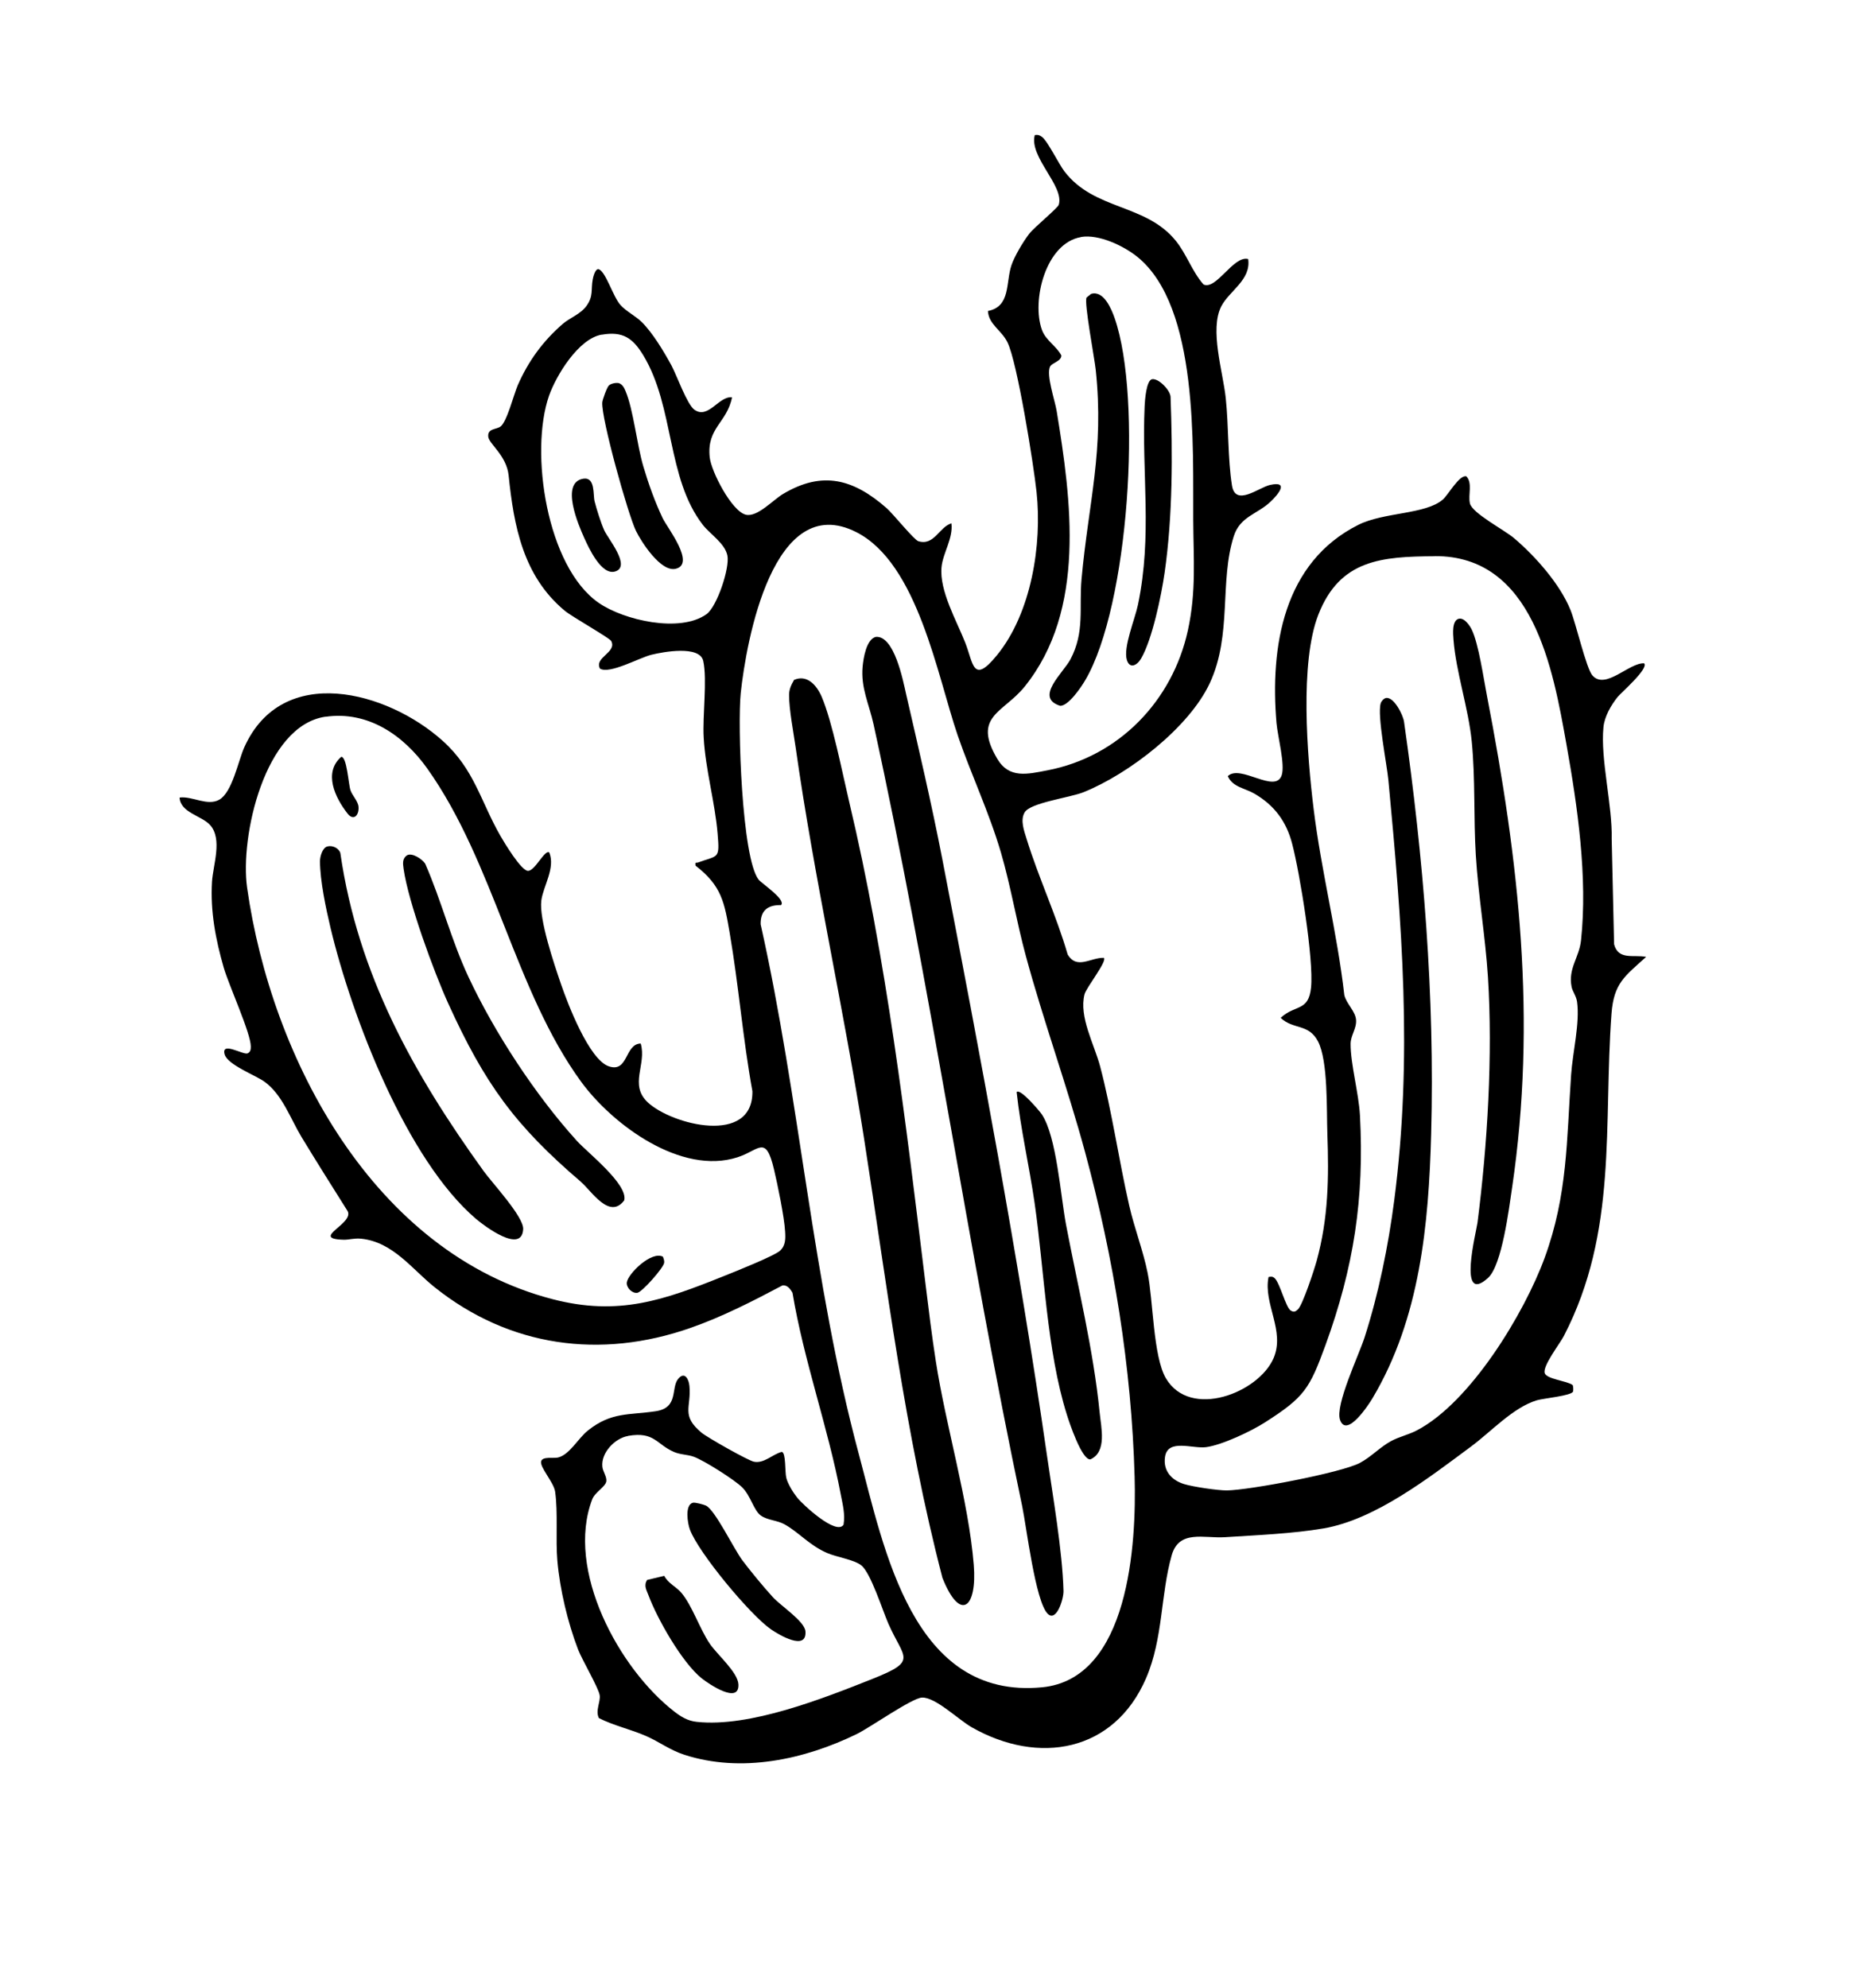 <?xml version="1.0" encoding="UTF-8"?>
<svg id="Ebene_1" data-name="Ebene 1" xmlns="http://www.w3.org/2000/svg" viewBox="0 0 200.4 214.57">
  <path d="M134.77,27.95c.34,2.26-2.03,3.43-2.9,5.11-1.29,2.5.18,7.07.48,9.92.32,3.03.21,6.5.67,9.42.37,2.33,2.88.23,4.1-.05,2.15-.48.86,1.06.06,1.81-1.42,1.35-3.28,1.58-3.96,3.71-1.57,4.9-.17,10.63-2.58,15.84-2.23,4.82-8.77,9.84-13.64,11.8-1.49.6-5.77,1.13-6.37,2.19-.49.85-.05,1.99.22,2.87,1.29,4.18,3.21,8.24,4.43,12.46,1.01,1.67,2.46.32,3.91.36.38.36-1.9,3.2-2.09,3.94-.62,2.43,1.05,5.39,1.68,7.76,1.28,4.85,2.02,10.12,3.15,15.06.55,2.41,1.5,4.85,1.98,7.23.61,2.97.59,9.04,1.98,11.4,2.63,4.45,10,1.57,11.62-2.17,1.28-2.98-1.13-5.87-.54-8.77.28-.04.42-.08.66.13.57.52,1.19,3.14,1.73,3.49.34.21.51.13.78-.12.52-.49,1.77-4.31,2.02-5.22,1.28-4.65,1.33-9.02,1.16-13.76-.09-2.55.09-7.84-1.01-9.95-1.01-1.95-2.67-1.24-4.03-2.54,1.55-1.46,3.02-.64,3.28-3.29.3-3.05-1.21-12.33-2.04-15.5-.62-2.4-1.91-4.14-4.04-5.39-1.07-.63-2.38-.71-2.91-1.91,1.34-1.33,5.14,1.95,5.82-.1.38-1.15-.43-4.19-.56-5.61-.71-8.26.74-17.36,8.84-21.42,2.76-1.38,7.26-1.11,9.12-2.73.57-.49,1.8-2.72,2.54-2.5.69.74.17,1.96.38,2.91.24,1.07,3.7,2.85,4.78,3.77,2.3,1.96,4.94,4.93,6.08,7.74.58,1.42,1.7,6.31,2.37,7.07,1.41,1.6,3.97-1.4,5.58-1.31.55.54-2.49,3.18-2.85,3.62-.72.9-1.43,2.12-1.54,3.28-.34,3.46.98,8.43.89,12.06l.26,11.37c.47,1.76,2.13,1.08,3.46,1.36-2.29,2.08-3.49,2.81-3.74,6.13-.89,11.99.7,23.5-5.14,34.78-.45.87-2.31,3.23-2.07,4.02.21.65,2.4.83,3.01,1.28.08.13.09.55.05.7-.13.46-3.23.74-3.91.95-2.56.77-4.93,3.38-7.09,4.98-4.52,3.35-10.34,7.89-15.94,8.85-3.35.57-7.25.73-10.68.95-2.24.14-4.93-.84-5.72,1.96-1.21,4.27-.91,8.94-2.76,13.25-3.45,8-11.61,9.42-18.84,5.3-1.42-.81-3.91-3.26-5.36-3.2-1.09.05-5.58,3.22-7.05,3.94-5.66,2.76-12.47,4.23-18.62,2.23-1.57-.51-2.7-1.4-4.12-2.02-1.67-.73-3.46-1.11-5.09-1.93-.42-.79.19-1.75.08-2.47-.13-.82-1.87-3.76-2.33-4.93-1.12-2.92-1.97-6.48-2.24-9.6-.2-2.3.08-5.17-.24-7.44-.15-1.04-1.69-2.65-1.51-3.29.16-.54,1.3-.29,1.81-.4,1.25-.29,2.18-2.07,3.23-2.91,2.55-2.04,4.43-1.65,7.34-2.09,2.5-.38,1.6-2.51,2.42-3.5.69-.82,1.14.02,1.21.77.22,2.32-.95,3.17,1.31,5.05.61.51,5.03,3.01,5.65,3.13,1.11.22,1.98-.79,3.01-1.06.47.09.32,2.14.49,2.81s.73,1.56,1.17,2.12c.56.72,4.24,4.14,5.01,2.93.19-1.12-.09-2.17-.3-3.26-1.36-7.2-4-14.48-5.21-21.77-.23-.41-.58-.89-1.1-.79-3.21,1.7-6.48,3.38-9.92,4.58-9.71,3.4-19.55,2.06-27.63-4.4-2.42-1.93-4.5-4.89-7.93-5.23-.75-.08-1.3.13-1.91.11-3.73-.11,1.42-1.8.39-3.19-1.64-2.6-3.28-5.21-4.88-7.84-1.23-2.02-2.1-4.65-4.05-6.04-.98-.7-3.99-1.82-4.29-2.95-.38-1.41,1.95.06,2.46-.09.34-.14.37-.42.37-.75,0-1.44-2.37-6.6-2.92-8.5-.88-3.05-1.46-6.08-1.27-9.28.11-1.81,1.16-4.61-.21-6.13-.89-.99-3.22-1.34-3.29-2.96,1.37-.18,3,.96,4.29.23,1.4-.8,2.04-4.18,2.69-5.64,4.1-9.16,15.45-6.08,21.42-.72,3.42,3.07,4.08,6.48,6.22,10.23.42.73,2.26,3.81,3,3.81.78,0,1.8-2.34,2.3-1.98.67,1.7-.64,3.58-.86,5.17-.27,2.02,1.39,6.9,2.12,9.03s3.03,8.15,5.16,8.88,1.71-2.42,3.45-2.46c.67,2.26-1.29,4.44.77,6.36,2.59,2.41,11.38,4.67,11.29-1.21-1.03-5.65-1.48-11.42-2.45-17.07-.57-3.3-.86-5.1-3.69-7.28-.07-.46.06-.26.3-.35,2.17-.8,2.32-.3,2.08-3.13-.28-3.35-1.31-6.9-1.5-10.34-.14-2.34.4-6.25-.05-8.28-.38-1.7-4.32-.98-5.61-.66s-4.52,2.13-5.54,1.49c-.64-1.22,1.85-1.73,1.22-2.97-.18-.35-4.2-2.59-5.04-3.29-4.48-3.74-5.48-9.13-6.04-14.58-.22-2.16-2.11-3.4-2.2-4.18-.1-.91.84-.77,1.31-1.1.69-.47,1.44-3.46,1.88-4.48,1.14-2.59,2.69-4.72,4.82-6.58.8-.7,1.95-1.06,2.61-1.99.75-1.06.45-1.71.66-2.85.04-.23.28-1.24.67-1.08.75.3,1.52,2.94,2.31,3.84.6.68,1.66,1.21,2.31,1.85,1.19,1.18,2.4,3.2,3.21,4.69.56,1.04,1.68,4.2,2.47,4.77,1.5,1.09,2.66-1.51,4.07-1.33-.54,2.75-2.75,3.29-2.41,6.47.16,1.53,2.37,5.83,3.9,6.2,1.23.3,2.93-1.59,4.02-2.24,4.26-2.54,7.61-1.6,11.17,1.52.73.64,2.96,3.43,3.44,3.58,1.72.52,2.24-1.53,3.57-1.93.2,1.63-.93,3.21-1.07,4.74-.24,2.54,1.63,5.78,2.56,8.14.88,2.23.81,4.57,3.43,1.35,3.71-4.55,4.88-11.93,4.27-17.61-.31-2.93-2.07-13.98-3.14-16.16-.65-1.32-2.03-1.93-2.11-3.38,2.47-.48,1.91-3.05,2.54-4.94.32-.96,1.27-2.55,1.9-3.37.58-.75,3.11-2.8,3.21-3.16.61-2.04-3.23-5.15-2.59-7.52.34-.05.51,0,.78.2.62.47,1.8,2.91,2.42,3.72,3.23,4.23,8.78,3.47,12.03,7.5,1.17,1.45,1.76,3.32,2.99,4.71,1.39.63,3.23-3.16,4.82-2.75ZM116.73,25.59c-3.83.64-5.38,6.89-4.22,10.04.41,1.12,1.56,1.72,2.09,2.74,0,.63-1,.78-1.22,1.2-.44.89.53,3.67.71,4.78,1.58,9.62,3.21,21.48-3.45,29.76-2.3,2.85-5.69,3.18-2.96,7.8,1.28,2.16,3.25,1.66,5.42,1.24,7.72-1.48,13.5-7.51,15.16-15.1.92-4.21.6-7.75.58-11.91-.05-7.82.61-23.03-6.03-28.41-1.49-1.2-4.16-2.47-6.08-2.15ZM64.97,36.12c-2.5.43-4.91,4.39-5.69,6.6-2.11,6.05-.26,18.46,5.36,22.35,2.73,1.89,8.77,3.27,11.64,1.23,1.14-.81,2.53-5,2.26-6.33s-1.87-2.31-2.64-3.3c-3.94-5.06-3.06-12.75-6.45-18.33-1.12-1.84-2.2-2.61-4.48-2.21ZM84.33,97.7c-1.45-.03-2.23.6-2.2,2.07,4.25,18.97,5.56,38.42,10.6,57.19,2.76,10.3,5.8,26.53,19.79,25.17,9.42-.91,10.19-15.54,9.99-22.71-.33-11.8-2.26-23.65-5.34-35.02-1.93-7.13-4.48-14.11-6.41-21.23-1-3.69-1.61-7.46-2.68-11.13-1.29-4.39-3.21-8.41-4.67-12.65-2.2-6.41-4.29-18.57-10.95-21.95-8.97-4.55-11.88,11.75-12.48,17.37-.35,3.3.1,17.85,1.94,20.15.32.4,2.97,2.15,2.42,2.73ZM154.91,60.04c-5.72.04-10.23.35-12.56,6.3-2.03,5.18-1.21,15.29-.52,20.91.82,6.75,2.55,13.39,3.32,20.15.21.94,1.2,1.74,1.27,2.69s-.59,1.66-.59,2.59c-.01,2.16.88,5.33,1.01,7.72.48,8.97-.67,16.41-3.72,24.79-1.72,4.71-2.26,5.62-6.56,8.36-1.49.95-4.61,2.43-6.34,2.66-1.47.19-4.14-.95-4.43,1.06-.22,1.5.72,2.52,2.08,2.93.95.29,3.59.68,4.58.68,2.4-.02,12.39-1.91,14.38-2.97,1.21-.64,2.18-1.71,3.36-2.35.88-.48,1.92-.7,2.79-1.16,5.78-3.01,11.61-12.63,13.81-18.65,2.48-6.8,2.36-12.67,2.85-19.74.16-2.37.96-5.61.64-7.88-.09-.63-.49-1.11-.59-1.61-.39-2.01.82-3.14,1.02-5.02.73-6.8-.38-14.47-1.58-21.18-1.45-8.13-3.59-20.36-14.23-20.29ZM35.15,77.36c-6.59.95-9.25,12.99-8.47,18.45,2.62,18.49,13.69,39.43,33,44.43,7.11,1.84,11.97.12,18.51-2.51,1.08-.43,5.44-2.17,6.04-2.73s.59-1.29.54-2.08c-.09-1.59-.81-5.06-1.2-6.7-.9-3.8-1.58-2.06-3.94-1.3-6.07,1.96-13.47-3.49-16.88-8.15-7.14-9.78-9.4-23.67-16.62-33.82-2.55-3.58-6.39-6.24-10.98-5.58ZM67.82,155c-1.43.24-2.94,1.82-2.78,3.32.05.51.48,1.06.43,1.55-.06.61-1.22,1.17-1.53,1.98-2.89,7.61,2.87,18.26,8.88,22.91.74.57,1.45,1,2.41,1.1,5.73.62,13.67-2.53,19.03-4.66,4.89-1.95,3.33-2.14,1.66-5.94-.62-1.41-1.9-5.48-2.92-6.29-.77-.62-2.64-.88-3.7-1.34-1.9-.82-3.04-2.23-4.59-3.09-.81-.45-1.85-.44-2.56-.95-.76-.54-1.1-2.14-2.01-3.04-.83-.82-4.14-2.92-5.24-3.31-.66-.24-1.42-.21-2.12-.51-1.91-.82-2.11-2.23-4.95-1.74Z"/>
  <path d="M85.7,73.41c1.43-.67,2.5.58,3.02,1.8,1.16,2.72,2.23,8.22,2.96,11.3,4.06,17.08,6.12,34.66,8.25,52.07.34,2.77.68,5.57,1.11,8.33,1.09,7.06,3.54,15.08,4.1,22,.38,4.65-1.45,6.24-3.38,1.41-4.07-15.63-5.98-31.53-8.47-47.46-2.2-14.07-5.39-28.14-7.38-42.18-.23-1.61-.72-4.14-.71-5.67,0-.59.23-1.09.52-1.58Z"/>
  <path d="M113.12,174.19c-1.33-1.35-2.28-9.35-2.75-11.61-5.91-28.03-9.91-56.4-16.05-84.4-.48-2.18-1.39-3.92-1.18-6.22.09-.95.4-2.93,1.41-3.21,2-.2,2.95,4.68,3.28,6.15,1.38,5.98,2.74,11.79,3.91,17.81,4.1,21.22,8.22,42.98,11.3,64.36.63,4.39,1.68,10.37,1.79,14.67.02.86-.77,3.4-1.71,2.45Z"/>
  <path d="M109.77,117.88c.39-.44,2.5,2.08,2.73,2.42,1.59,2.42,2.01,8.74,2.6,11.87,1.26,6.62,2.97,13.59,3.63,20.27.16,1.65.82,4.28-1,5.09-.92.08-2.28-3.99-2.54-4.84-2.18-6.94-2.43-15.57-3.48-22.84-.58-4.01-1.51-7.98-1.94-11.98Z"/>
  <path d="M149.62,75.35c.86-.21,1.88,1.82,1.98,2.56,2.1,14.66,3.33,29.63,2.93,44.47-.27,9.83-1.2,19.91-6.33,28.54-.39.66-2.8,4.37-3.51,2.34-.55-1.59,2.04-7,2.65-8.9,1.52-4.73,2.56-9.86,3.2-14.78,2.01-15.47.83-29.92-.63-45.37-.17-1.76-1.22-6.98-.83-8.29.07-.23.32-.52.55-.57Z"/>
  <path d="M157.52,66.79c.58-.14,1.17.72,1.39,1.17.75,1.55,1.28,5.29,1.64,7.13,3.47,17.91,5.4,34.96,2.71,53.16-.32,2.14-1.08,8.32-2.59,9.69-3.33,3.02-1.26-5.01-1.14-5.96,1.08-8.4,1.66-18.08,1.13-26.51-.28-4.39-1.04-8.76-1.31-13.16-.25-4.06-.04-8.21-.44-12.28-.36-3.59-1.71-7.55-1.97-10.97-.05-.65-.19-2.09.59-2.28Z"/>
  <path d="M35.35,91.37c.53-.15,1.24.17,1.4.72,1.89,13.08,7.89,23.8,15.47,34.32.94,1.3,4.35,4.95,4.27,6.27-.15,2.73-4.24-.39-5.07-1.09-7.55-6.42-13.46-21.91-15.73-31.43-.5-2.1-1.13-5.08-1.14-7.2,0-.5.26-1.44.79-1.59Z"/>
  <path d="M62.76,127.6c-7.17-6.12-10.43-10.64-14.37-19.3-1.55-3.41-4.3-10.93-4.81-14.5-.08-.59-.17-1.12.39-1.49.55-.28,1.62.42,1.94.92,1.75,3.99,2.82,8.27,4.67,12.22,2.81,6.01,7.25,12.78,11.7,17.69,1.18,1.3,5.55,4.7,5.12,6.43-1.59,2.12-3.53-1.01-4.65-1.97Z"/>
  <path d="M36.84,81.69c.62-.02.78,2.95,1,3.6.2.6.81,1.17.87,1.79.08.88-.51,1.61-1.19.73-1.34-1.71-2.63-4.41-.67-6.12Z"/>
  <path d="M71.58,135.66c.08.21.17.44.13.66-.09.56-2.38,3.16-2.9,3.23-.57.08-1.21-.58-1.13-1.13.13-.93,2.65-3.42,3.9-2.77Z"/>
  <path d="M74.82,162.21c.22-.06,1.15.19,1.39.3.99.45,3.01,4.66,3.95,5.92.84,1.12,2.33,2.93,3.28,3.96.89.98,3.46,2.62,3.53,3.72.14,2.15-2.88.35-3.73-.24-2.24-1.55-7.82-8.26-8.75-10.77-.25-.67-.57-2.65.32-2.89Z"/>
  <path d="M69.88,170.54l1.84-.44c.45.85,1.28,1.15,1.86,1.84,1.16,1.38,1.97,3.88,3.06,5.49.8,1.18,3.03,3.07,3.09,4.39.1,2.18-3.16-.02-3.97-.66-2.11-1.7-4.78-6.39-5.74-8.96-.22-.59-.53-1.03-.15-1.66Z"/>
  <path d="M117.82,31.72c1.35-.4,2.19,1.63,2.54,2.64,2.99,8.62,1.52,31.07-3.18,39.06-.43.74-1.8,2.77-2.7,2.77-2.82-.88.32-3.55,1.1-5.02,1.57-2.97.92-5.57,1.2-8.67.76-8.36,2.46-13.8,1.53-22.59-.13-1.24-1.27-7.23-.99-7.79l.49-.4Z"/>
  <path d="M124.39,40.93c.69-.12,1.94,1.15,2,1.89.23,6.15.24,12.86-.64,18.99-.35,2.45-1.33,7.21-2.55,9.29-.44.75-1.23,1.12-1.53.13-.41-1.35.88-4.41,1.2-5.95,1.57-7.53.39-14.11.72-21.43.03-.64.18-2.81.81-2.92Z"/>
  <path d="M65.74,41.61c.24-.22.79-.33,1.1-.25.39.16.55.49.7.85.85,1.99,1.23,5.82,1.93,8.16.54,1.83,1.27,3.87,2.09,5.58.49,1.02,3.6,4.94,1.38,5.45-1.59.36-3.68-2.88-4.27-4.09-.87-1.79-3.76-12.15-3.64-13.87.02-.3.52-1.66.71-1.83Z"/>
  <path d="M62.99,51.67c1.31-.19,1.03,1.76,1.21,2.44.22.87.68,2.32,1.04,3.13.4.9,2.96,3.92,1.17,4.45-1.47.43-2.83-2.52-3.32-3.61-.63-1.39-2.63-6.03-.09-6.41Z"/>
</svg>
